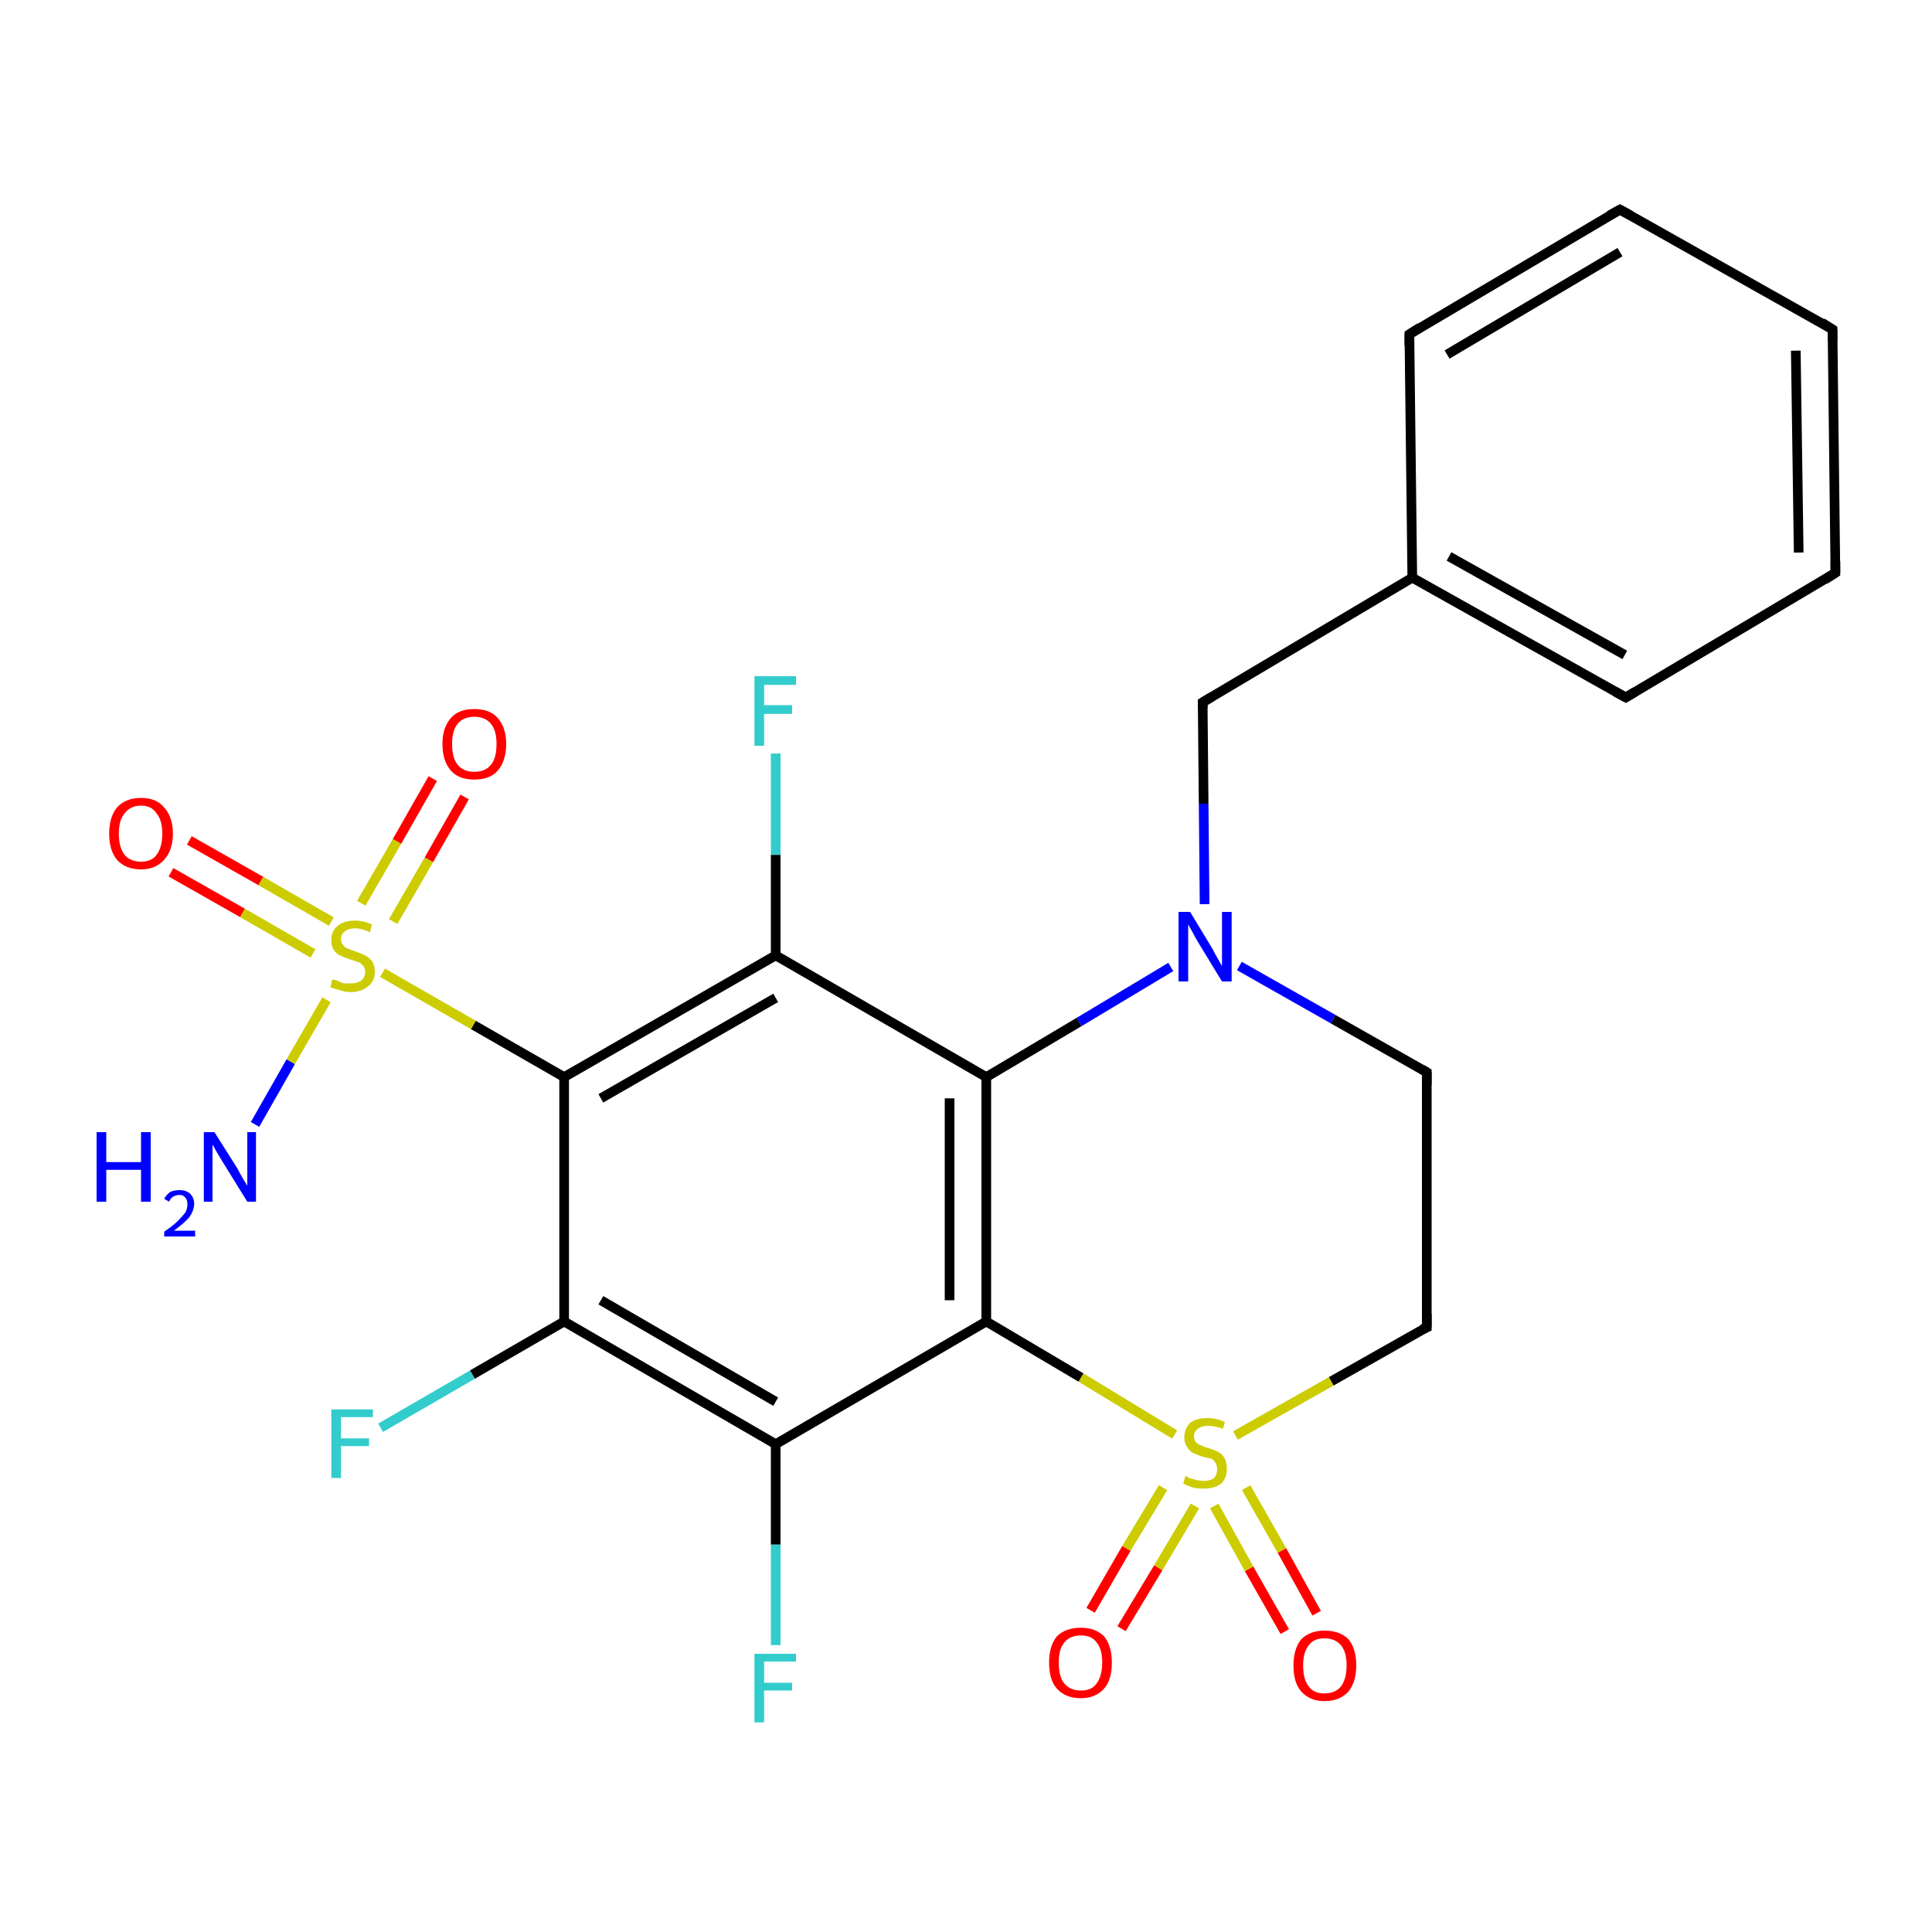 <?xml version='1.0' encoding='iso-8859-1'?>
<svg version='1.1' baseProfile='full'
              xmlns='http://www.w3.org/2000/svg'
                      xmlns:rdkit='http://www.rdkit.org/xml'
                      xmlns:xlink='http://www.w3.org/1999/xlink'
                  xml:space='preserve'
width='200px' height='200px' viewBox='0 0 200 200'>
<!-- END OF HEADER -->
<rect style='opacity:1.0;fill:#FFFFFF;stroke:none' width='200.0' height='200.0' x='0.0' y='0.0'> </rect>
<path class='bond-0 atom-24 atom-9' d='M 190.0,59.3 L 189.7,34.1' style='fill:none;fill-rule:evenodd;stroke:#000000;stroke-width:1.0px;stroke-linecap:butt;stroke-linejoin:miter;stroke-opacity:1' />
<path class='bond-0 atom-24 atom-9' d='M 186.2,57.2 L 185.9,36.3' style='fill:none;fill-rule:evenodd;stroke:#000000;stroke-width:1.0px;stroke-linecap:butt;stroke-linejoin:miter;stroke-opacity:1' />
<path class='bond-1 atom-24 atom-25' d='M 190.0,59.3 L 168.3,72.2' style='fill:none;fill-rule:evenodd;stroke:#000000;stroke-width:1.0px;stroke-linecap:butt;stroke-linejoin:miter;stroke-opacity:1' />
<path class='bond-2 atom-9 atom-23' d='M 189.7,34.1 L 167.7,21.7' style='fill:none;fill-rule:evenodd;stroke:#000000;stroke-width:1.0px;stroke-linecap:butt;stroke-linejoin:miter;stroke-opacity:1' />
<path class='bond-3 atom-25 atom-8' d='M 168.3,72.2 L 146.2,59.8' style='fill:none;fill-rule:evenodd;stroke:#000000;stroke-width:1.0px;stroke-linecap:butt;stroke-linejoin:miter;stroke-opacity:1' />
<path class='bond-3 atom-25 atom-8' d='M 168.2,67.8 L 150.0,57.6' style='fill:none;fill-rule:evenodd;stroke:#000000;stroke-width:1.0px;stroke-linecap:butt;stroke-linejoin:miter;stroke-opacity:1' />
<path class='bond-4 atom-6 atom-7' d='M 147.7,137.4 L 147.7,111.0' style='fill:none;fill-rule:evenodd;stroke:#000000;stroke-width:1.0px;stroke-linecap:butt;stroke-linejoin:miter;stroke-opacity:1' />
<path class='bond-5 atom-6 atom-12' d='M 147.7,137.4 L 137.8,143.0' style='fill:none;fill-rule:evenodd;stroke:#000000;stroke-width:1.0px;stroke-linecap:butt;stroke-linejoin:miter;stroke-opacity:1' />
<path class='bond-5 atom-6 atom-12' d='M 137.8,143.0 L 127.9,148.6' style='fill:none;fill-rule:evenodd;stroke:#CCCC00;stroke-width:1.0px;stroke-linecap:butt;stroke-linejoin:miter;stroke-opacity:1' />
<path class='bond-6 atom-23 atom-10' d='M 167.7,21.7 L 145.9,34.6' style='fill:none;fill-rule:evenodd;stroke:#000000;stroke-width:1.0px;stroke-linecap:butt;stroke-linejoin:miter;stroke-opacity:1' />
<path class='bond-6 atom-23 atom-10' d='M 167.7,26.1 L 149.8,36.7' style='fill:none;fill-rule:evenodd;stroke:#000000;stroke-width:1.0px;stroke-linecap:butt;stroke-linejoin:miter;stroke-opacity:1' />
<path class='bond-7 atom-7 atom-19' d='M 147.7,111.0 L 138.0,105.5' style='fill:none;fill-rule:evenodd;stroke:#000000;stroke-width:1.0px;stroke-linecap:butt;stroke-linejoin:miter;stroke-opacity:1' />
<path class='bond-7 atom-7 atom-19' d='M 138.0,105.5 L 128.3,100.0' style='fill:none;fill-rule:evenodd;stroke:#0000FF;stroke-width:1.0px;stroke-linecap:butt;stroke-linejoin:miter;stroke-opacity:1' />
<path class='bond-8 atom-8 atom-10' d='M 146.2,59.8 L 145.9,34.6' style='fill:none;fill-rule:evenodd;stroke:#000000;stroke-width:1.0px;stroke-linecap:butt;stroke-linejoin:miter;stroke-opacity:1' />
<path class='bond-9 atom-8 atom-22' d='M 146.2,59.8 L 124.5,72.7' style='fill:none;fill-rule:evenodd;stroke:#000000;stroke-width:1.0px;stroke-linecap:butt;stroke-linejoin:miter;stroke-opacity:1' />
<path class='bond-10 atom-22 atom-19' d='M 124.5,72.7 L 124.6,83.2' style='fill:none;fill-rule:evenodd;stroke:#000000;stroke-width:1.0px;stroke-linecap:butt;stroke-linejoin:miter;stroke-opacity:1' />
<path class='bond-10 atom-22 atom-19' d='M 124.6,83.2 L 124.7,93.6' style='fill:none;fill-rule:evenodd;stroke:#0000FF;stroke-width:1.0px;stroke-linecap:butt;stroke-linejoin:miter;stroke-opacity:1' />
<path class='bond-11 atom-19 atom-4' d='M 121.2,100.1 L 111.7,105.8' style='fill:none;fill-rule:evenodd;stroke:#0000FF;stroke-width:1.0px;stroke-linecap:butt;stroke-linejoin:miter;stroke-opacity:1' />
<path class='bond-11 atom-19 atom-4' d='M 111.7,105.8 L 102.1,111.5' style='fill:none;fill-rule:evenodd;stroke:#000000;stroke-width:1.0px;stroke-linecap:butt;stroke-linejoin:miter;stroke-opacity:1' />
<path class='bond-12 atom-11 atom-12' d='M 133.0,168.9 L 129.3,162.4' style='fill:none;fill-rule:evenodd;stroke:#FF0000;stroke-width:1.0px;stroke-linecap:butt;stroke-linejoin:miter;stroke-opacity:1' />
<path class='bond-12 atom-11 atom-12' d='M 129.3,162.4 L 125.7,155.9' style='fill:none;fill-rule:evenodd;stroke:#CCCC00;stroke-width:1.0px;stroke-linecap:butt;stroke-linejoin:miter;stroke-opacity:1' />
<path class='bond-12 atom-11 atom-12' d='M 136.3,167.0 L 132.7,160.5' style='fill:none;fill-rule:evenodd;stroke:#FF0000;stroke-width:1.0px;stroke-linecap:butt;stroke-linejoin:miter;stroke-opacity:1' />
<path class='bond-12 atom-11 atom-12' d='M 132.7,160.5 L 129.0,154.0' style='fill:none;fill-rule:evenodd;stroke:#CCCC00;stroke-width:1.0px;stroke-linecap:butt;stroke-linejoin:miter;stroke-opacity:1' />
<path class='bond-13 atom-12 atom-13' d='M 120.4,154.0 L 116.6,160.3' style='fill:none;fill-rule:evenodd;stroke:#CCCC00;stroke-width:1.0px;stroke-linecap:butt;stroke-linejoin:miter;stroke-opacity:1' />
<path class='bond-13 atom-12 atom-13' d='M 116.6,160.3 L 112.9,166.7' style='fill:none;fill-rule:evenodd;stroke:#FF0000;stroke-width:1.0px;stroke-linecap:butt;stroke-linejoin:miter;stroke-opacity:1' />
<path class='bond-13 atom-12 atom-13' d='M 123.7,155.9 L 119.9,162.3' style='fill:none;fill-rule:evenodd;stroke:#CCCC00;stroke-width:1.0px;stroke-linecap:butt;stroke-linejoin:miter;stroke-opacity:1' />
<path class='bond-13 atom-12 atom-13' d='M 119.9,162.3 L 116.1,168.6' style='fill:none;fill-rule:evenodd;stroke:#FF0000;stroke-width:1.0px;stroke-linecap:butt;stroke-linejoin:miter;stroke-opacity:1' />
<path class='bond-14 atom-12 atom-3' d='M 121.6,148.5 L 111.9,142.6' style='fill:none;fill-rule:evenodd;stroke:#CCCC00;stroke-width:1.0px;stroke-linecap:butt;stroke-linejoin:miter;stroke-opacity:1' />
<path class='bond-14 atom-12 atom-3' d='M 111.9,142.6 L 102.1,136.8' style='fill:none;fill-rule:evenodd;stroke:#000000;stroke-width:1.0px;stroke-linecap:butt;stroke-linejoin:miter;stroke-opacity:1' />
<path class='bond-15 atom-4 atom-3' d='M 102.1,111.5 L 102.1,136.8' style='fill:none;fill-rule:evenodd;stroke:#000000;stroke-width:1.0px;stroke-linecap:butt;stroke-linejoin:miter;stroke-opacity:1' />
<path class='bond-15 atom-4 atom-3' d='M 98.3,113.7 L 98.3,134.6' style='fill:none;fill-rule:evenodd;stroke:#000000;stroke-width:1.0px;stroke-linecap:butt;stroke-linejoin:miter;stroke-opacity:1' />
<path class='bond-16 atom-4 atom-20' d='M 102.1,111.5 L 80.3,98.9' style='fill:none;fill-rule:evenodd;stroke:#000000;stroke-width:1.0px;stroke-linecap:butt;stroke-linejoin:miter;stroke-opacity:1' />
<path class='bond-17 atom-3 atom-2' d='M 102.1,136.8 L 80.3,149.5' style='fill:none;fill-rule:evenodd;stroke:#000000;stroke-width:1.0px;stroke-linecap:butt;stroke-linejoin:miter;stroke-opacity:1' />
<path class='bond-18 atom-21 atom-20' d='M 80.3,78.0 L 80.3,88.5' style='fill:none;fill-rule:evenodd;stroke:#33CCCC;stroke-width:1.0px;stroke-linecap:butt;stroke-linejoin:miter;stroke-opacity:1' />
<path class='bond-18 atom-21 atom-20' d='M 80.3,88.5 L 80.3,98.9' style='fill:none;fill-rule:evenodd;stroke:#000000;stroke-width:1.0px;stroke-linecap:butt;stroke-linejoin:miter;stroke-opacity:1' />
<path class='bond-19 atom-20 atom-0' d='M 80.3,98.9 L 58.4,111.5' style='fill:none;fill-rule:evenodd;stroke:#000000;stroke-width:1.0px;stroke-linecap:butt;stroke-linejoin:miter;stroke-opacity:1' />
<path class='bond-19 atom-20 atom-0' d='M 80.3,103.3 L 62.2,113.7' style='fill:none;fill-rule:evenodd;stroke:#000000;stroke-width:1.0px;stroke-linecap:butt;stroke-linejoin:miter;stroke-opacity:1' />
<path class='bond-20 atom-2 atom-14' d='M 80.3,149.5 L 80.3,159.9' style='fill:none;fill-rule:evenodd;stroke:#000000;stroke-width:1.0px;stroke-linecap:butt;stroke-linejoin:miter;stroke-opacity:1' />
<path class='bond-20 atom-2 atom-14' d='M 80.3,159.9 L 80.3,170.3' style='fill:none;fill-rule:evenodd;stroke:#33CCCC;stroke-width:1.0px;stroke-linecap:butt;stroke-linejoin:miter;stroke-opacity:1' />
<path class='bond-21 atom-2 atom-1' d='M 80.3,149.5 L 58.4,136.8' style='fill:none;fill-rule:evenodd;stroke:#000000;stroke-width:1.0px;stroke-linecap:butt;stroke-linejoin:miter;stroke-opacity:1' />
<path class='bond-21 atom-2 atom-1' d='M 80.3,145.1 L 62.2,134.6' style='fill:none;fill-rule:evenodd;stroke:#000000;stroke-width:1.0px;stroke-linecap:butt;stroke-linejoin:miter;stroke-opacity:1' />
<path class='bond-22 atom-0 atom-1' d='M 58.4,111.5 L 58.4,136.8' style='fill:none;fill-rule:evenodd;stroke:#000000;stroke-width:1.0px;stroke-linecap:butt;stroke-linejoin:miter;stroke-opacity:1' />
<path class='bond-23 atom-0 atom-16' d='M 58.4,111.5 L 49.0,106.1' style='fill:none;fill-rule:evenodd;stroke:#000000;stroke-width:1.0px;stroke-linecap:butt;stroke-linejoin:miter;stroke-opacity:1' />
<path class='bond-23 atom-0 atom-16' d='M 49.0,106.1 L 39.6,100.7' style='fill:none;fill-rule:evenodd;stroke:#CCCC00;stroke-width:1.0px;stroke-linecap:butt;stroke-linejoin:miter;stroke-opacity:1' />
<path class='bond-24 atom-1 atom-15' d='M 58.4,136.8 L 48.9,142.3' style='fill:none;fill-rule:evenodd;stroke:#000000;stroke-width:1.0px;stroke-linecap:butt;stroke-linejoin:miter;stroke-opacity:1' />
<path class='bond-24 atom-1 atom-15' d='M 48.9,142.3 L 39.4,147.8' style='fill:none;fill-rule:evenodd;stroke:#33CCCC;stroke-width:1.0px;stroke-linecap:butt;stroke-linejoin:miter;stroke-opacity:1' />
<path class='bond-25 atom-17 atom-16' d='M 26.4,116.4 L 30.1,109.9' style='fill:none;fill-rule:evenodd;stroke:#0000FF;stroke-width:1.0px;stroke-linecap:butt;stroke-linejoin:miter;stroke-opacity:1' />
<path class='bond-25 atom-17 atom-16' d='M 30.1,109.9 L 33.8,103.5' style='fill:none;fill-rule:evenodd;stroke:#CCCC00;stroke-width:1.0px;stroke-linecap:butt;stroke-linejoin:miter;stroke-opacity:1' />
<path class='bond-26 atom-16 atom-5' d='M 40.7,95.4 L 44.4,89.0' style='fill:none;fill-rule:evenodd;stroke:#CCCC00;stroke-width:1.0px;stroke-linecap:butt;stroke-linejoin:miter;stroke-opacity:1' />
<path class='bond-26 atom-16 atom-5' d='M 44.4,89.0 L 48.1,82.5' style='fill:none;fill-rule:evenodd;stroke:#FF0000;stroke-width:1.0px;stroke-linecap:butt;stroke-linejoin:miter;stroke-opacity:1' />
<path class='bond-26 atom-16 atom-5' d='M 37.4,93.5 L 41.1,87.1' style='fill:none;fill-rule:evenodd;stroke:#CCCC00;stroke-width:1.0px;stroke-linecap:butt;stroke-linejoin:miter;stroke-opacity:1' />
<path class='bond-26 atom-16 atom-5' d='M 41.1,87.1 L 44.8,80.6' style='fill:none;fill-rule:evenodd;stroke:#FF0000;stroke-width:1.0px;stroke-linecap:butt;stroke-linejoin:miter;stroke-opacity:1' />
<path class='bond-27 atom-16 atom-18' d='M 34.3,95.4 L 27.0,91.2' style='fill:none;fill-rule:evenodd;stroke:#CCCC00;stroke-width:1.0px;stroke-linecap:butt;stroke-linejoin:miter;stroke-opacity:1' />
<path class='bond-27 atom-16 atom-18' d='M 27.0,91.2 L 19.6,87.0' style='fill:none;fill-rule:evenodd;stroke:#FF0000;stroke-width:1.0px;stroke-linecap:butt;stroke-linejoin:miter;stroke-opacity:1' />
<path class='bond-27 atom-16 atom-18' d='M 32.4,98.7 L 25.1,94.5' style='fill:none;fill-rule:evenodd;stroke:#CCCC00;stroke-width:1.0px;stroke-linecap:butt;stroke-linejoin:miter;stroke-opacity:1' />
<path class='bond-27 atom-16 atom-18' d='M 25.1,94.5 L 17.7,90.3' style='fill:none;fill-rule:evenodd;stroke:#FF0000;stroke-width:1.0px;stroke-linecap:butt;stroke-linejoin:miter;stroke-opacity:1' />
<path d='M 147.7,136.0 L 147.7,137.4 L 147.2,137.6' style='fill:none;stroke:#000000;stroke-width:1.0px;stroke-linecap:butt;stroke-linejoin:miter;stroke-miterlimit:10;stroke-opacity:1;' />
<path d='M 147.7,112.3 L 147.7,111.0 L 147.2,110.7' style='fill:none;stroke:#000000;stroke-width:1.0px;stroke-linecap:butt;stroke-linejoin:miter;stroke-miterlimit:10;stroke-opacity:1;' />
<path d='M 189.7,35.3 L 189.7,34.1 L 188.6,33.4' style='fill:none;stroke:#000000;stroke-width:1.0px;stroke-linecap:butt;stroke-linejoin:miter;stroke-miterlimit:10;stroke-opacity:1;' />
<path d='M 147.0,33.9 L 145.9,34.6 L 145.9,35.8' style='fill:none;stroke:#000000;stroke-width:1.0px;stroke-linecap:butt;stroke-linejoin:miter;stroke-miterlimit:10;stroke-opacity:1;' />
<path d='M 125.5,72.1 L 124.5,72.7 L 124.5,73.3' style='fill:none;stroke:#000000;stroke-width:1.0px;stroke-linecap:butt;stroke-linejoin:miter;stroke-miterlimit:10;stroke-opacity:1;' />
<path d='M 168.8,22.3 L 167.7,21.7 L 166.6,22.3' style='fill:none;stroke:#000000;stroke-width:1.0px;stroke-linecap:butt;stroke-linejoin:miter;stroke-miterlimit:10;stroke-opacity:1;' />
<path d='M 190.0,58.1 L 190.0,59.3 L 188.9,60.0' style='fill:none;stroke:#000000;stroke-width:1.0px;stroke-linecap:butt;stroke-linejoin:miter;stroke-miterlimit:10;stroke-opacity:1;' />
<path d='M 169.3,71.6 L 168.3,72.2 L 167.2,71.6' style='fill:none;stroke:#000000;stroke-width:1.0px;stroke-linecap:butt;stroke-linejoin:miter;stroke-miterlimit:10;stroke-opacity:1;' />
<path class='atom-5' d='M 45.8 77.0
Q 45.8 75.3, 46.7 74.3
Q 47.5 73.4, 49.1 73.4
Q 50.7 73.4, 51.5 74.3
Q 52.4 75.3, 52.4 77.0
Q 52.4 78.8, 51.5 79.8
Q 50.7 80.7, 49.1 80.7
Q 47.5 80.7, 46.7 79.8
Q 45.8 78.8, 45.8 77.0
M 49.1 79.9
Q 50.2 79.9, 50.8 79.2
Q 51.4 78.5, 51.4 77.0
Q 51.4 75.6, 50.8 74.9
Q 50.2 74.2, 49.1 74.2
Q 48.0 74.2, 47.4 74.9
Q 46.8 75.6, 46.8 77.0
Q 46.8 78.5, 47.4 79.2
Q 48.0 79.9, 49.1 79.9
' fill='#FF0000'/>
<path class='atom-11' d='M 133.9 172.4
Q 133.9 170.7, 134.7 169.7
Q 135.6 168.8, 137.1 168.8
Q 138.7 168.8, 139.6 169.7
Q 140.4 170.7, 140.4 172.4
Q 140.4 174.1, 139.6 175.1
Q 138.7 176.1, 137.1 176.1
Q 135.6 176.1, 134.7 175.1
Q 133.9 174.2, 133.9 172.4
M 137.1 175.3
Q 138.2 175.3, 138.8 174.6
Q 139.4 173.8, 139.4 172.4
Q 139.4 171.0, 138.8 170.3
Q 138.2 169.6, 137.1 169.6
Q 136.0 169.6, 135.5 170.3
Q 134.9 171.0, 134.9 172.4
Q 134.9 173.9, 135.5 174.6
Q 136.0 175.3, 137.1 175.3
' fill='#FF0000'/>
<path class='atom-12' d='M 122.7 152.8
Q 122.8 152.8, 123.1 153.0
Q 123.5 153.1, 123.8 153.2
Q 124.2 153.3, 124.6 153.3
Q 125.3 153.3, 125.7 153.0
Q 126.0 152.6, 126.0 152.1
Q 126.0 151.7, 125.8 151.4
Q 125.7 151.2, 125.4 151.0
Q 125.0 150.9, 124.5 150.8
Q 123.9 150.6, 123.5 150.4
Q 123.1 150.2, 122.9 149.8
Q 122.6 149.4, 122.6 148.8
Q 122.6 147.9, 123.2 147.3
Q 123.8 146.8, 125.0 146.8
Q 125.9 146.8, 126.8 147.2
L 126.6 147.9
Q 125.7 147.6, 125.1 147.6
Q 124.4 147.6, 124.0 147.9
Q 123.6 148.2, 123.6 148.7
Q 123.6 149.0, 123.8 149.3
Q 124.0 149.5, 124.3 149.6
Q 124.6 149.8, 125.1 149.9
Q 125.7 150.1, 126.1 150.3
Q 126.5 150.5, 126.8 151.0
Q 127.0 151.4, 127.0 152.1
Q 127.0 153.0, 126.4 153.6
Q 125.7 154.1, 124.6 154.1
Q 124.0 154.1, 123.5 154.0
Q 123.0 153.8, 122.5 153.6
L 122.7 152.8
' fill='#CCCC00'/>
<path class='atom-13' d='M 108.6 172.1
Q 108.6 170.4, 109.4 169.4
Q 110.3 168.5, 111.9 168.5
Q 113.4 168.5, 114.3 169.4
Q 115.1 170.4, 115.1 172.1
Q 115.1 173.9, 114.3 174.8
Q 113.4 175.8, 111.9 175.8
Q 110.3 175.8, 109.4 174.8
Q 108.6 173.9, 108.6 172.1
M 111.9 175.0
Q 113.0 175.0, 113.5 174.3
Q 114.1 173.5, 114.1 172.1
Q 114.1 170.7, 113.5 170.0
Q 113.0 169.3, 111.9 169.3
Q 110.8 169.3, 110.2 170.0
Q 109.6 170.7, 109.6 172.1
Q 109.6 173.6, 110.2 174.3
Q 110.8 175.0, 111.9 175.0
' fill='#FF0000'/>
<path class='atom-14' d='M 78.1 171.2
L 82.4 171.2
L 82.4 172.0
L 79.1 172.0
L 79.1 174.2
L 82.0 174.2
L 82.0 175.0
L 79.1 175.0
L 79.1 178.3
L 78.1 178.3
L 78.1 171.2
' fill='#33CCCC'/>
<path class='atom-15' d='M 34.3 145.9
L 38.6 145.9
L 38.6 146.7
L 35.3 146.7
L 35.3 148.9
L 38.2 148.9
L 38.2 149.7
L 35.3 149.7
L 35.3 153.0
L 34.3 153.0
L 34.3 145.9
' fill='#33CCCC'/>
<path class='atom-16' d='M 34.4 101.4
Q 34.5 101.4, 34.9 101.5
Q 35.2 101.7, 35.6 101.8
Q 35.9 101.8, 36.3 101.8
Q 37.0 101.8, 37.4 101.5
Q 37.8 101.2, 37.8 100.6
Q 37.8 100.2, 37.6 100.0
Q 37.4 99.7, 37.1 99.6
Q 36.8 99.5, 36.2 99.3
Q 35.6 99.1, 35.2 98.9
Q 34.9 98.8, 34.6 98.4
Q 34.3 98.0, 34.3 97.3
Q 34.3 96.4, 34.9 95.9
Q 35.5 95.3, 36.8 95.3
Q 37.6 95.3, 38.5 95.7
L 38.3 96.5
Q 37.4 96.1, 36.8 96.1
Q 36.1 96.1, 35.7 96.4
Q 35.3 96.7, 35.3 97.2
Q 35.3 97.6, 35.5 97.8
Q 35.7 98.1, 36.0 98.2
Q 36.3 98.3, 36.8 98.5
Q 37.4 98.7, 37.8 98.9
Q 38.2 99.1, 38.5 99.5
Q 38.8 99.9, 38.8 100.6
Q 38.8 101.6, 38.1 102.1
Q 37.4 102.7, 36.3 102.7
Q 35.7 102.7, 35.2 102.5
Q 34.7 102.4, 34.2 102.2
L 34.4 101.4
' fill='#CCCC00'/>
<path class='atom-17' d='M 10.0 117.2
L 11.0 117.2
L 11.0 120.3
L 14.6 120.3
L 14.6 117.2
L 15.6 117.2
L 15.6 124.4
L 14.6 124.4
L 14.6 121.1
L 11.0 121.1
L 11.0 124.4
L 10.0 124.4
L 10.0 117.2
' fill='#0000FF'/>
<path class='atom-17' d='M 17.0 124.1
Q 17.2 123.7, 17.6 123.4
Q 18.0 123.2, 18.6 123.2
Q 19.3 123.2, 19.7 123.6
Q 20.1 124.0, 20.1 124.6
Q 20.1 125.3, 19.6 126.0
Q 19.1 126.6, 18.0 127.4
L 20.2 127.4
L 20.2 128.0
L 17.0 128.0
L 17.0 127.5
Q 17.9 126.9, 18.4 126.4
Q 18.9 125.9, 19.2 125.5
Q 19.4 125.1, 19.4 124.7
Q 19.4 124.2, 19.2 124.0
Q 19.0 123.7, 18.6 123.7
Q 18.2 123.7, 17.9 123.9
Q 17.7 124.0, 17.5 124.4
L 17.0 124.1
' fill='#0000FF'/>
<path class='atom-17' d='M 22.2 117.2
L 24.6 121.0
Q 24.8 121.4, 25.2 122.1
Q 25.6 122.7, 25.6 122.8
L 25.6 117.2
L 26.5 117.2
L 26.5 124.4
L 25.6 124.4
L 23.0 120.2
Q 22.7 119.7, 22.4 119.2
Q 22.1 118.6, 22.0 118.5
L 22.0 124.4
L 21.1 124.4
L 21.1 117.2
L 22.2 117.2
' fill='#0000FF'/>
<path class='atom-18' d='M 11.3 86.3
Q 11.3 84.6, 12.1 83.6
Q 13.0 82.6, 14.6 82.6
Q 16.2 82.6, 17.0 83.6
Q 17.9 84.6, 17.9 86.3
Q 17.9 88.0, 17.0 89.0
Q 16.1 90.0, 14.6 90.0
Q 13.0 90.0, 12.1 89.0
Q 11.3 88.0, 11.3 86.3
M 14.6 89.2
Q 15.7 89.2, 16.2 88.5
Q 16.8 87.7, 16.8 86.3
Q 16.8 84.9, 16.2 84.2
Q 15.7 83.4, 14.6 83.4
Q 13.5 83.4, 12.9 84.2
Q 12.3 84.9, 12.3 86.3
Q 12.3 87.7, 12.9 88.5
Q 13.5 89.2, 14.6 89.2
' fill='#FF0000'/>
<path class='atom-19' d='M 123.2 94.4
L 125.5 98.2
Q 125.7 98.6, 126.1 99.3
Q 126.5 100.0, 126.5 100.0
L 126.5 94.4
L 127.5 94.4
L 127.5 101.6
L 126.5 101.6
L 124.0 97.5
Q 123.7 97.0, 123.4 96.4
Q 123.1 95.9, 123.0 95.7
L 123.0 101.6
L 122.0 101.6
L 122.0 94.4
L 123.2 94.4
' fill='#0000FF'/>
<path class='atom-21' d='M 78.1 70.0
L 82.4 70.0
L 82.4 70.9
L 79.1 70.9
L 79.1 73.0
L 82.0 73.0
L 82.0 73.9
L 79.1 73.9
L 79.1 77.2
L 78.1 77.2
L 78.1 70.0
' fill='#33CCCC'/>
</svg>
